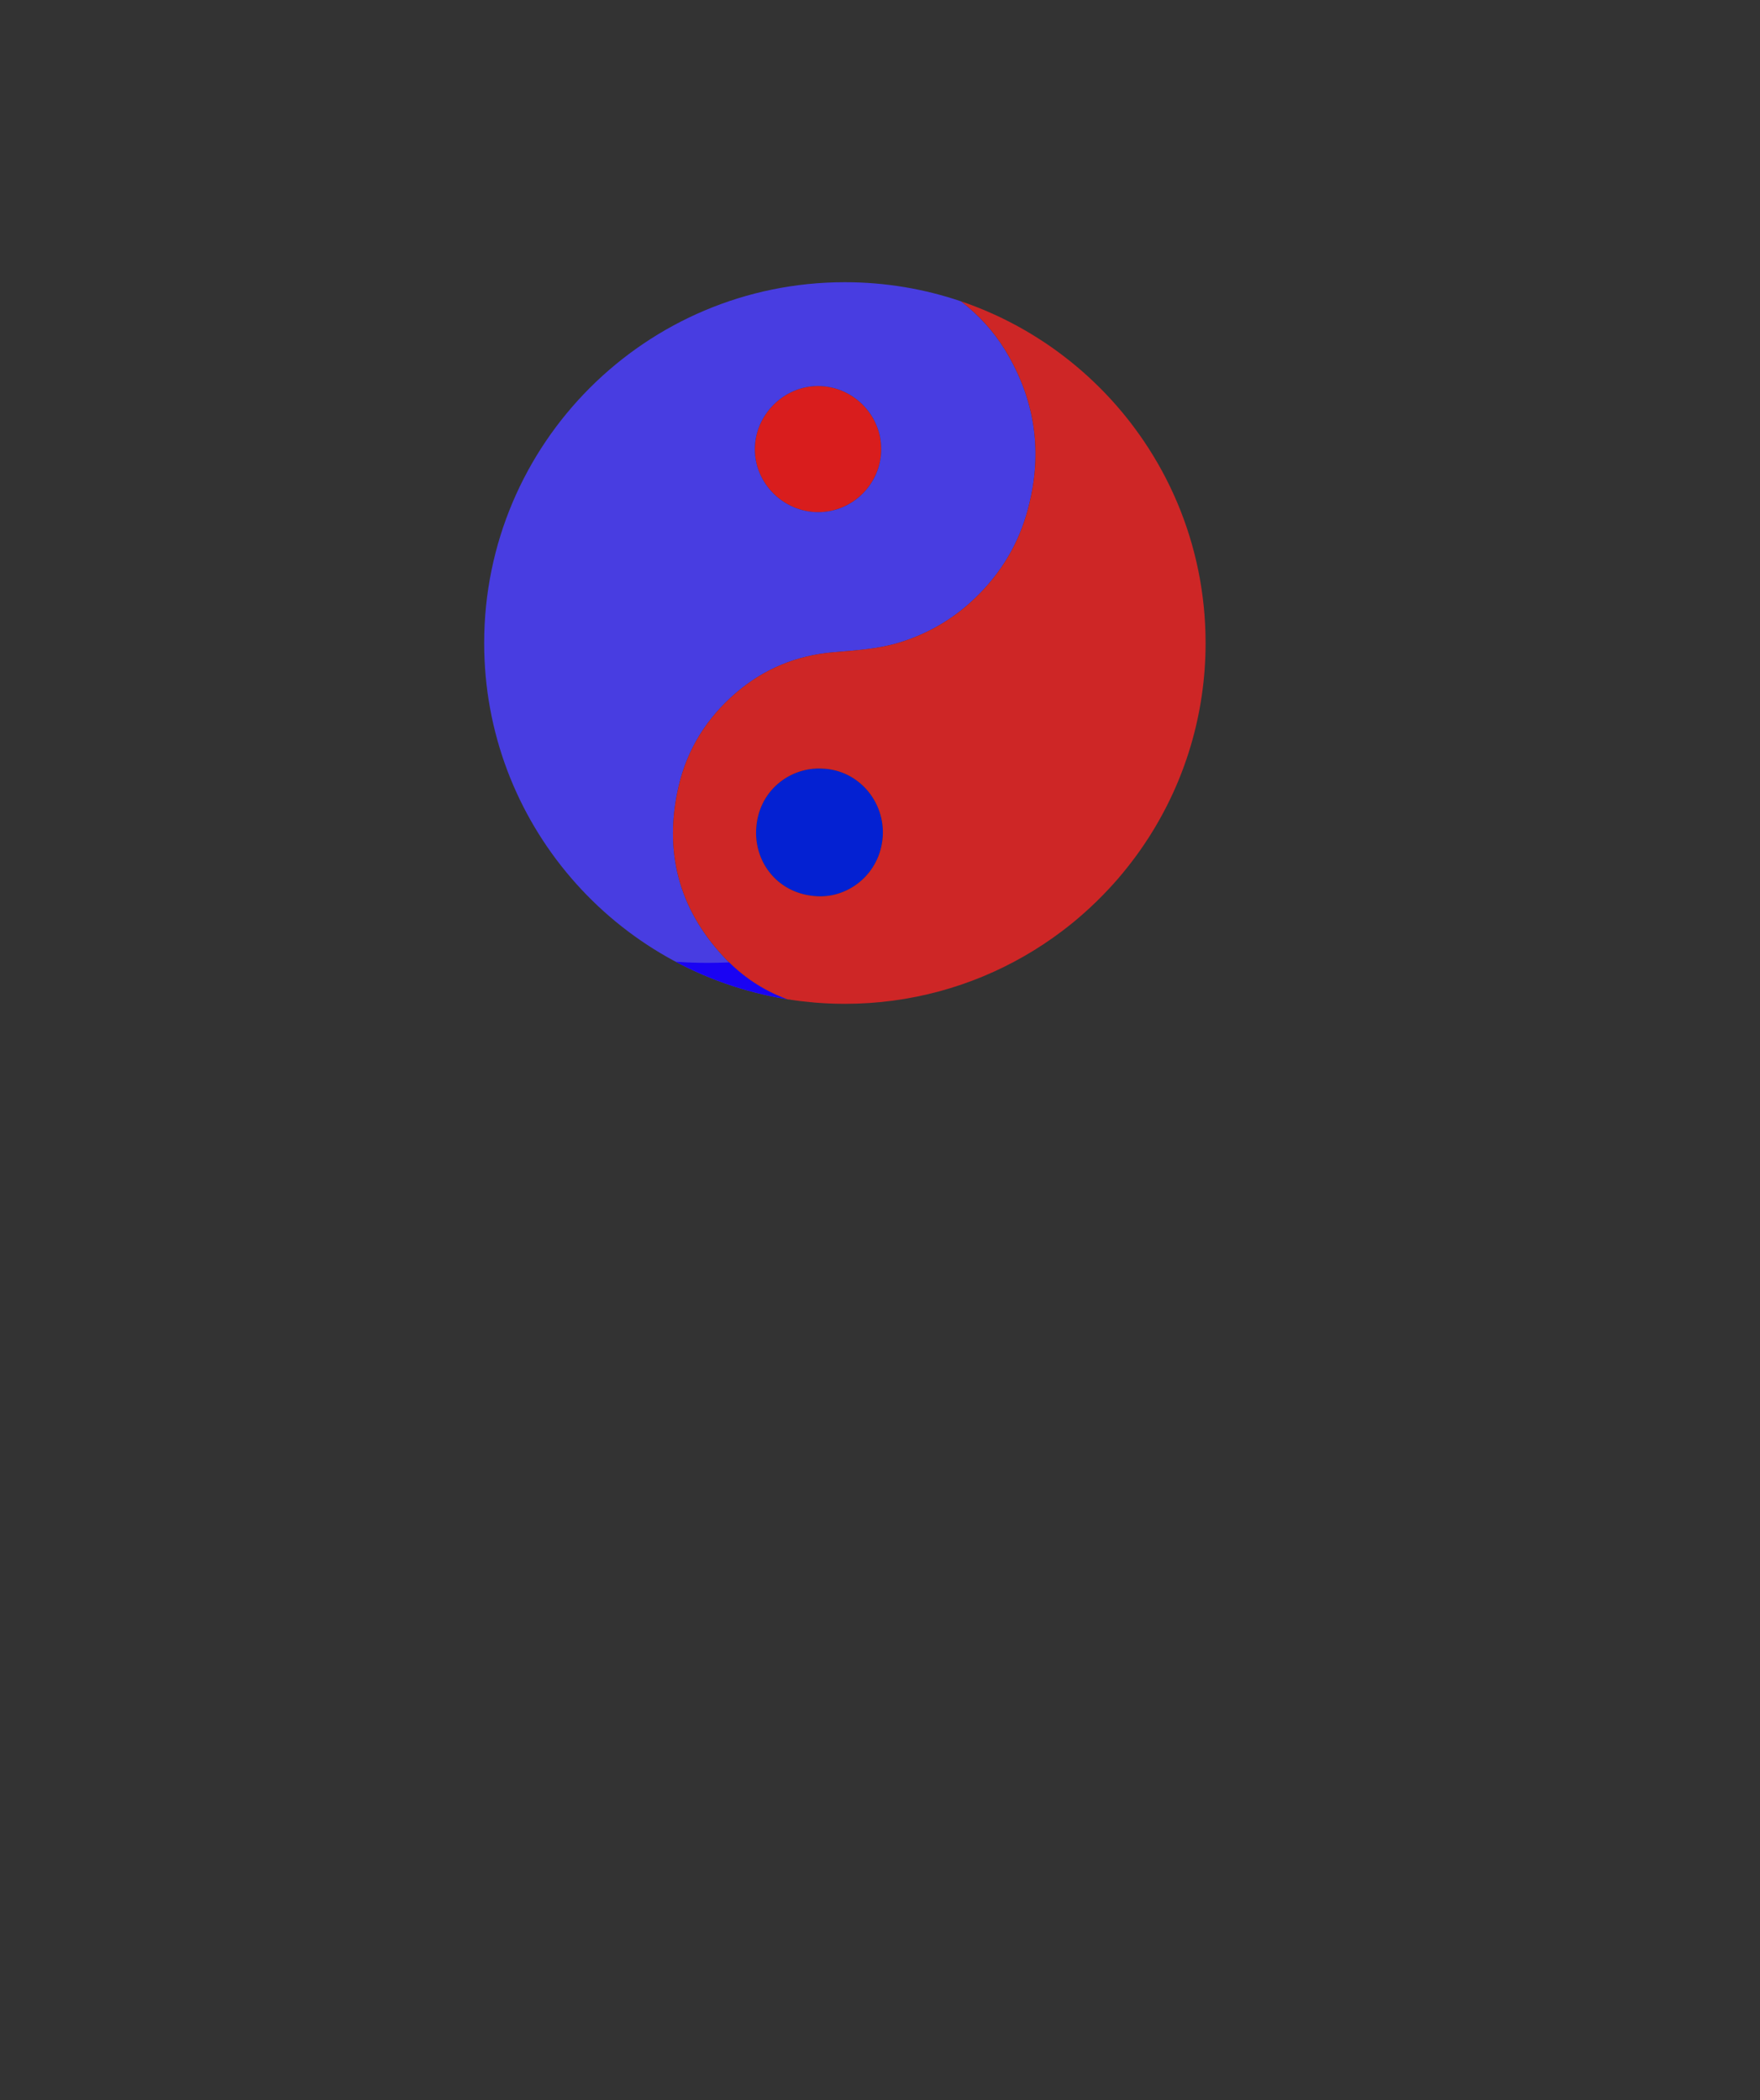 <?xml version="1.0" encoding="UTF-8" standalone="no"?>
<svg
   viewBox="0 0 223 266"
   fill="none"
   version="1.1"
   id="svg267"
   sodipodi:docname="newlogo 1.svg"
   inkscape:version="1.4 (e7c3feb100, 2024-10-09)"
   xmlns:inkscape="http://www.inkscape.org/namespaces/inkscape"
   xmlns:sodipodi="http://sodipodi.sourceforge.net/DTD/sodipodi-0.dtd"
   xmlns="http://www.w3.org/2000/svg"
   xmlns:svg="http://www.w3.org/2000/svg">
  <rect x="0" y="0" width="223" height="266" fill="#333333" stroke="none"/>
  <sodipodi:namedview
     id="namedview267"
     pagecolor="#ffffff"
     bordercolor="#000000"
     borderopacity="0.25"
     inkscape:showpageshadow="2"
     inkscape:pageopacity="0.0"
     inkscape:pagecheckerboard="0"
     inkscape:deskcolor="#d1d1d1"
     inkscape:zoom="8.6165413"
     inkscape:cx="153.65794"
     inkscape:cy="91.800175"
     inkscape:window-width="2560"
     inkscape:window-height="1354"
     inkscape:window-x="0"
     inkscape:window-y="0"
     inkscape:window-maximized="1"
     inkscape:current-layer="g267" />
  <g
     opacity="0.94"
     clip-path="url(#clip0_98_3437)"
     id="g267">
    <path
       d="M103.646 48.893C99.306 48.889 95.651 52.537 95.638 56.886C95.625 61.226 99.256 64.853 103.634 64.874C108.044 64.894 111.674 61.267 111.657 56.857C111.64 52.488 108.029 48.897 103.646 48.893Z"
       fill="#E31C1C"
       id="path258" />
    <path
       d="M103.647 48.893C108.029 48.897 111.641 52.488 111.657 56.857C111.674 61.267 108.044 64.894 103.634 64.874C99.256 64.853 95.625 61.226 95.638 56.886C95.651 52.537 99.306 48.889 103.647 48.893ZM91.633 121.135C85.971 115.02 84.09 107.782 85.982 99.612C87.081 94.865 89.575 90.927 93.227 87.783C96.784 84.72 100.946 83.007 105.633 82.616C108.482 82.379 111.347 82.208 114.101 81.344C117.444 80.296 120.439 78.603 123.036 76.238C126.33 73.238 128.718 69.608 130.004 65.325C132.222 57.94 131.37 50.897 127.335 44.313C125.867 41.918 123.979 39.884 121.768 38.17C117.149 36.599 112.199 35.746 107.05 35.746C81.809 35.746 61.347 56.209 61.347 81.45C61.347 104.193 77.96 123.05 99.712 126.562C96.658 125.449 93.943 123.63 91.633 121.135Z"
       fill="#493EEC"
       id="path260" />
    <path
       d="M104.197 97.352C100.155 97.112 95.97 100.142 95.799 105.215C95.66 109.327 98.611 113.269 103.542 113.527C107.601 113.739 111.492 110.627 111.843 106.038C112.183 101.597 108.81 97.518 104.197 97.352Z"
       fill="#0120DC"
       id="path261" />
    <path
       d="M105.984 127.14C106.338 127.148 106.693 127.154 107.05 127.154C115.332 127.154 123.1 124.95 129.799 121.098C123.1 124.95 115.332 127.154 107.05 127.154C106.693 127.154 106.338 127.148 105.984 127.14Z"
       fill="white"
       id="path262" />
    <path
       d="m 111.843,106.038 c -0.351,4.589 -4.241,7.701 -8.301,7.489 -4.931,-0.258 -7.882,-4.2 -7.743,-8.312 0.171,-5.073 4.356,-8.102 8.399,-7.863 4.612,0.166 7.985,4.245 7.645,8.686 z m 40.91,-24.595 c 0,-0.357 -0.005,-0.714 -0.013,-1.07 -0.003,-0.113 -0.007,-0.225 -0.01,-0.338 -0.009,-0.25 -0.017,-0.499 -0.029,-0.748 -0.006,-0.124 -0.012,-0.249 -0.019,-0.373 -0.014,-0.25 -0.03,-0.5 -0.047,-0.75 -0.008,-0.108 -0.015,-0.217 -0.023,-0.325 -0.027,-0.352 -0.059,-0.703 -0.093,-1.052 -0.004,-0.031 -0.008,-0.061 -0.011,-0.092 -0.033,-0.32 -0.07,-0.639 -0.11,-0.957 -0.014,-0.113 -0.029,-0.225 -0.044,-0.338 -0.031,-0.24 -0.065,-0.479 -0.101,-0.718 -0.017,-0.122 -0.036,-0.243 -0.055,-0.364 -0.038,-0.245 -0.079,-0.49 -0.121,-0.734 -0.018,-0.102 -0.035,-0.205 -0.053,-0.307 -0.062,-0.34 -0.126,-0.68 -0.195,-1.017 -0.01,-0.051 -0.022,-0.102 -0.033,-0.153 -0.06,-0.288 -0.122,-0.576 -0.187,-0.862 -0.026,-0.113 -0.053,-0.225 -0.079,-0.338 -0.055,-0.229 -0.111,-0.457 -0.168,-0.685 -0.03,-0.118 -0.06,-0.237 -0.09,-0.354 -0.063,-0.238 -0.127,-0.475 -0.193,-0.712 -0.027,-0.096 -0.053,-0.193 -0.08,-0.289 -0.095,-0.327 -0.191,-0.652 -0.291,-0.976 -0.02,-0.067 -0.043,-0.132 -0.064,-0.199 -0.082,-0.26 -0.165,-0.519 -0.252,-0.777 -0.038,-0.113 -0.077,-0.225 -0.115,-0.337 -0.075,-0.216 -0.15,-0.431 -0.227,-0.645 -0.042,-0.115 -0.084,-0.231 -0.127,-0.346 -0.084,-0.229 -0.171,-0.457 -0.259,-0.684 -0.036,-0.091 -0.07,-0.183 -0.106,-0.274 -0.123,-0.311 -0.249,-0.62 -0.379,-0.927 -0.033,-0.078 -0.067,-0.156 -0.101,-0.234 -0.1,-0.234 -0.201,-0.467 -0.305,-0.698 -0.051,-0.112 -0.102,-0.224 -0.153,-0.335 -0.092,-0.201 -0.185,-0.401 -0.28,-0.601 -0.054,-0.113 -0.108,-0.225 -0.162,-0.338 -0.105,-0.217 -0.213,-0.432 -0.322,-0.647 -0.044,-0.087 -0.086,-0.174 -0.131,-0.261 -0.15,-0.293 -0.304,-0.584 -0.46,-0.873 -0.047,-0.086 -0.095,-0.172 -0.143,-0.258 -0.115,-0.209 -0.23,-0.417 -0.348,-0.624 -0.064,-0.111 -0.128,-0.221 -0.192,-0.331 -0.108,-0.185 -0.216,-0.369 -0.327,-0.553 -0.065,-0.109 -0.131,-0.219 -0.198,-0.328 -0.124,-0.204 -0.251,-0.406 -0.379,-0.607 -0.052,-0.082 -0.102,-0.165 -0.155,-0.246 -0.175,-0.273 -0.354,-0.544 -0.535,-0.813 -0.062,-0.092 -0.125,-0.182 -0.187,-0.273 -0.127,-0.185 -0.254,-0.369 -0.383,-0.552 -0.077,-0.109 -0.154,-0.217 -0.232,-0.325 -0.121,-0.168 -0.243,-0.335 -0.366,-0.502 -0.078,-0.106 -0.156,-0.212 -0.236,-0.317 -0.141,-0.188 -0.285,-0.374 -0.429,-0.56 -0.06,-0.078 -0.12,-0.156 -0.181,-0.234 -0.198,-0.252 -0.399,-0.501 -0.602,-0.748 -0.077,-0.094 -0.156,-0.186 -0.234,-0.279 -0.136,-0.163 -0.272,-0.325 -0.41,-0.486 -0.09,-0.105 -0.181,-0.209 -0.273,-0.314 -0.132,-0.151 -0.265,-0.301 -0.399,-0.45 -0.091,-0.101 -0.181,-0.202 -0.273,-0.302 -0.157,-0.172 -0.316,-0.342 -0.476,-0.512 -0.069,-0.072 -0.136,-0.146 -0.205,-0.218 -0.218,-0.229 -0.44,-0.455 -0.663,-0.679 -0.093,-0.093 -0.187,-0.185 -0.28,-0.277 -0.144,-0.142 -0.288,-0.283 -0.433,-0.423 -0.104,-0.1 -0.208,-0.198 -0.312,-0.297 -0.142,-0.134 -0.285,-0.267 -0.428,-0.399 -0.103,-0.095 -0.206,-0.19 -0.31,-0.284 -0.172,-0.155 -0.346,-0.309 -0.521,-0.462 -0.106,-0.093 -0.211,-0.185 -0.318,-0.277 -0.207,-0.178 -0.415,-0.354 -0.625,-0.529 -0.108,-0.089 -0.217,-0.177 -0.325,-0.265 -0.15,-0.122 -0.3,-0.244 -0.452,-0.364 -0.116,-0.092 -0.233,-0.184 -0.351,-0.276 -0.15,-0.117 -0.301,-0.232 -0.452,-0.347 -0.115,-0.087 -0.23,-0.175 -0.346,-0.261 -0.188,-0.14 -0.377,-0.277 -0.567,-0.414 -0.139,-0.1 -0.278,-0.199 -0.418,-0.297 -0.195,-0.137 -0.392,-0.274 -0.589,-0.408 -0.121,-0.082 -0.243,-0.163 -0.365,-0.244 -0.156,-0.104 -0.312,-0.207 -0.47,-0.309 -0.128,-0.083 -0.257,-0.166 -0.386,-0.248 -0.158,-0.1 -0.317,-0.199 -0.476,-0.297 -0.125,-0.077 -0.251,-0.155 -0.377,-0.232 -0.206,-0.125 -0.415,-0.247 -0.623,-0.369 -0.16,-0.093 -0.32,-0.185 -0.481,-0.276 -0.19,-0.107 -0.38,-0.215 -0.571,-0.319 -0.133,-0.073 -0.267,-0.144 -0.401,-0.215 -0.162,-0.086 -0.324,-0.172 -0.487,-0.257 -0.139,-0.072 -0.278,-0.143 -0.417,-0.214 -0.167,-0.084 -0.334,-0.167 -0.501,-0.249 -0.134,-0.066 -0.268,-0.132 -0.402,-0.197 -0.236,-0.113 -0.474,-0.223 -0.712,-0.332 -0.161,-0.074 -0.323,-0.146 -0.486,-0.218 -0.19,-0.084 -0.38,-0.168 -0.571,-0.25 -0.143,-0.061 -0.286,-0.12 -0.429,-0.179 -0.169,-0.07 -0.339,-0.14 -0.509,-0.208 -0.147,-0.059 -0.293,-0.117 -0.441,-0.174 -0.175,-0.068 -0.352,-0.135 -0.529,-0.201 -0.139,-0.052 -0.279,-0.106 -0.419,-0.157 -0.292,-0.106 -0.585,-0.209 -0.879,-0.31 l -0.012,-0.004 c 2.211,1.714 4.1,3.749 5.567,6.144 4.035,6.583 4.887,13.627 2.669,21.011 -1.286,4.284 -3.674,7.913 -6.968,10.914 -2.596,2.365 -5.592,4.058 -8.934,5.106 -2.755,0.864 -5.62,1.034 -8.469,1.272 -4.687,0.391 -8.849,2.104 -12.406,5.167 -3.652,3.144 -6.146,7.081 -7.245,11.828 -1.892,8.171 -0.011,15.409 5.651,21.523 2.31,2.495 5.025,4.314 8.079,5.427 0.284,0.046 0.568,0.09 0.854,0.131 0.04,0.006 0.08,0.011 0.12,0.017 0.276,0.039 0.552,0.075 0.829,0.109 0.016,10e-4 0.032,0.003 0.048,0.005 0.52,0.062 1.044,0.115 1.569,0.161 0.08,0.006 0.159,0.014 0.238,0.02 0.186,0.015 0.373,0.027 0.56,0.04 0.176,0.012 0.352,0.023 0.529,0.034 0.16,0.009 0.32,0.016 0.48,0.024 0.221,0.01 0.443,0.018 0.665,0.025 0.127,0.004 0.253,0.008 0.38,0.012 0.355,0.008 0.71,0.014 1.066,0.014 8.282,0 16.05,-2.204 22.749,-6.056 1.675,-0.963 3.283,-2.029 4.815,-3.19 0.511,-0.386 1.014,-0.784 1.507,-1.191 0.432,-0.356 0.855,-0.723 1.273,-1.094 0.26,-0.232 0.518,-0.466 0.773,-0.703 0.538,-0.501 1.065,-1.015 1.578,-1.541 0.262,-0.267 0.52,-0.538 0.775,-0.812 0.369,-0.397 0.733,-0.798 1.088,-1.208 0.433,-0.499 0.853,-1.009 1.263,-1.526 0.716,-0.902 1.399,-1.831 2.047,-2.786 0.215,-0.318 0.427,-0.639 0.635,-0.963 4.557,-7.109 7.201,-15.563 7.201,-24.634 z"
       fill="#d82525"
       id="path263"
       sodipodi:nodetypes="ccccccccscccccccccccccccccccccccccccccccccccccccccccccccccccsccccccccccccsccccccccccccccccccccccccccccccccccccccccccccccccccccscsccccccccccccc" />
    <path
       d="M121.767 38.169L121.768 38.169L121.78 38.173L121.767 38.169Z"
       fill="white"
       id="path264" />
    <path
       d="M99.721 126.565C100.002 126.611 100.284 126.653 100.566 126.693C100.28 126.652 99.996 126.608 99.711 126.562L99.721 126.565Z"
       fill="white"
       id="path265" />
    <path
       d="M103.132 126.985C102.881 126.963 102.631 126.939 102.382 126.914C102.631 126.939 102.882 126.963 103.132 126.985Z"
       fill="black"
       id="path266" />
    <path
       d="M99.711 126.562C94.693 125.752 89.947 124.124 85.617 121.821C86.957 121.914 88.309 121.962 89.673 121.962C90.578 121.962 91.48 121.941 92.376 121.9C94.518 124.004 96.979 125.566 99.711 126.562Z"
       fill="#1800FF"
       id="path267" />
  </g>
  <defs
     id="defs267">
    <clipPath
       id="clip0_98_3437">
      <rect
         width="130"
         height="130"
         fill="white"
         transform="translate(57 8)"
         id="rect267" />
    </clipPath>
  </defs>
</svg>
